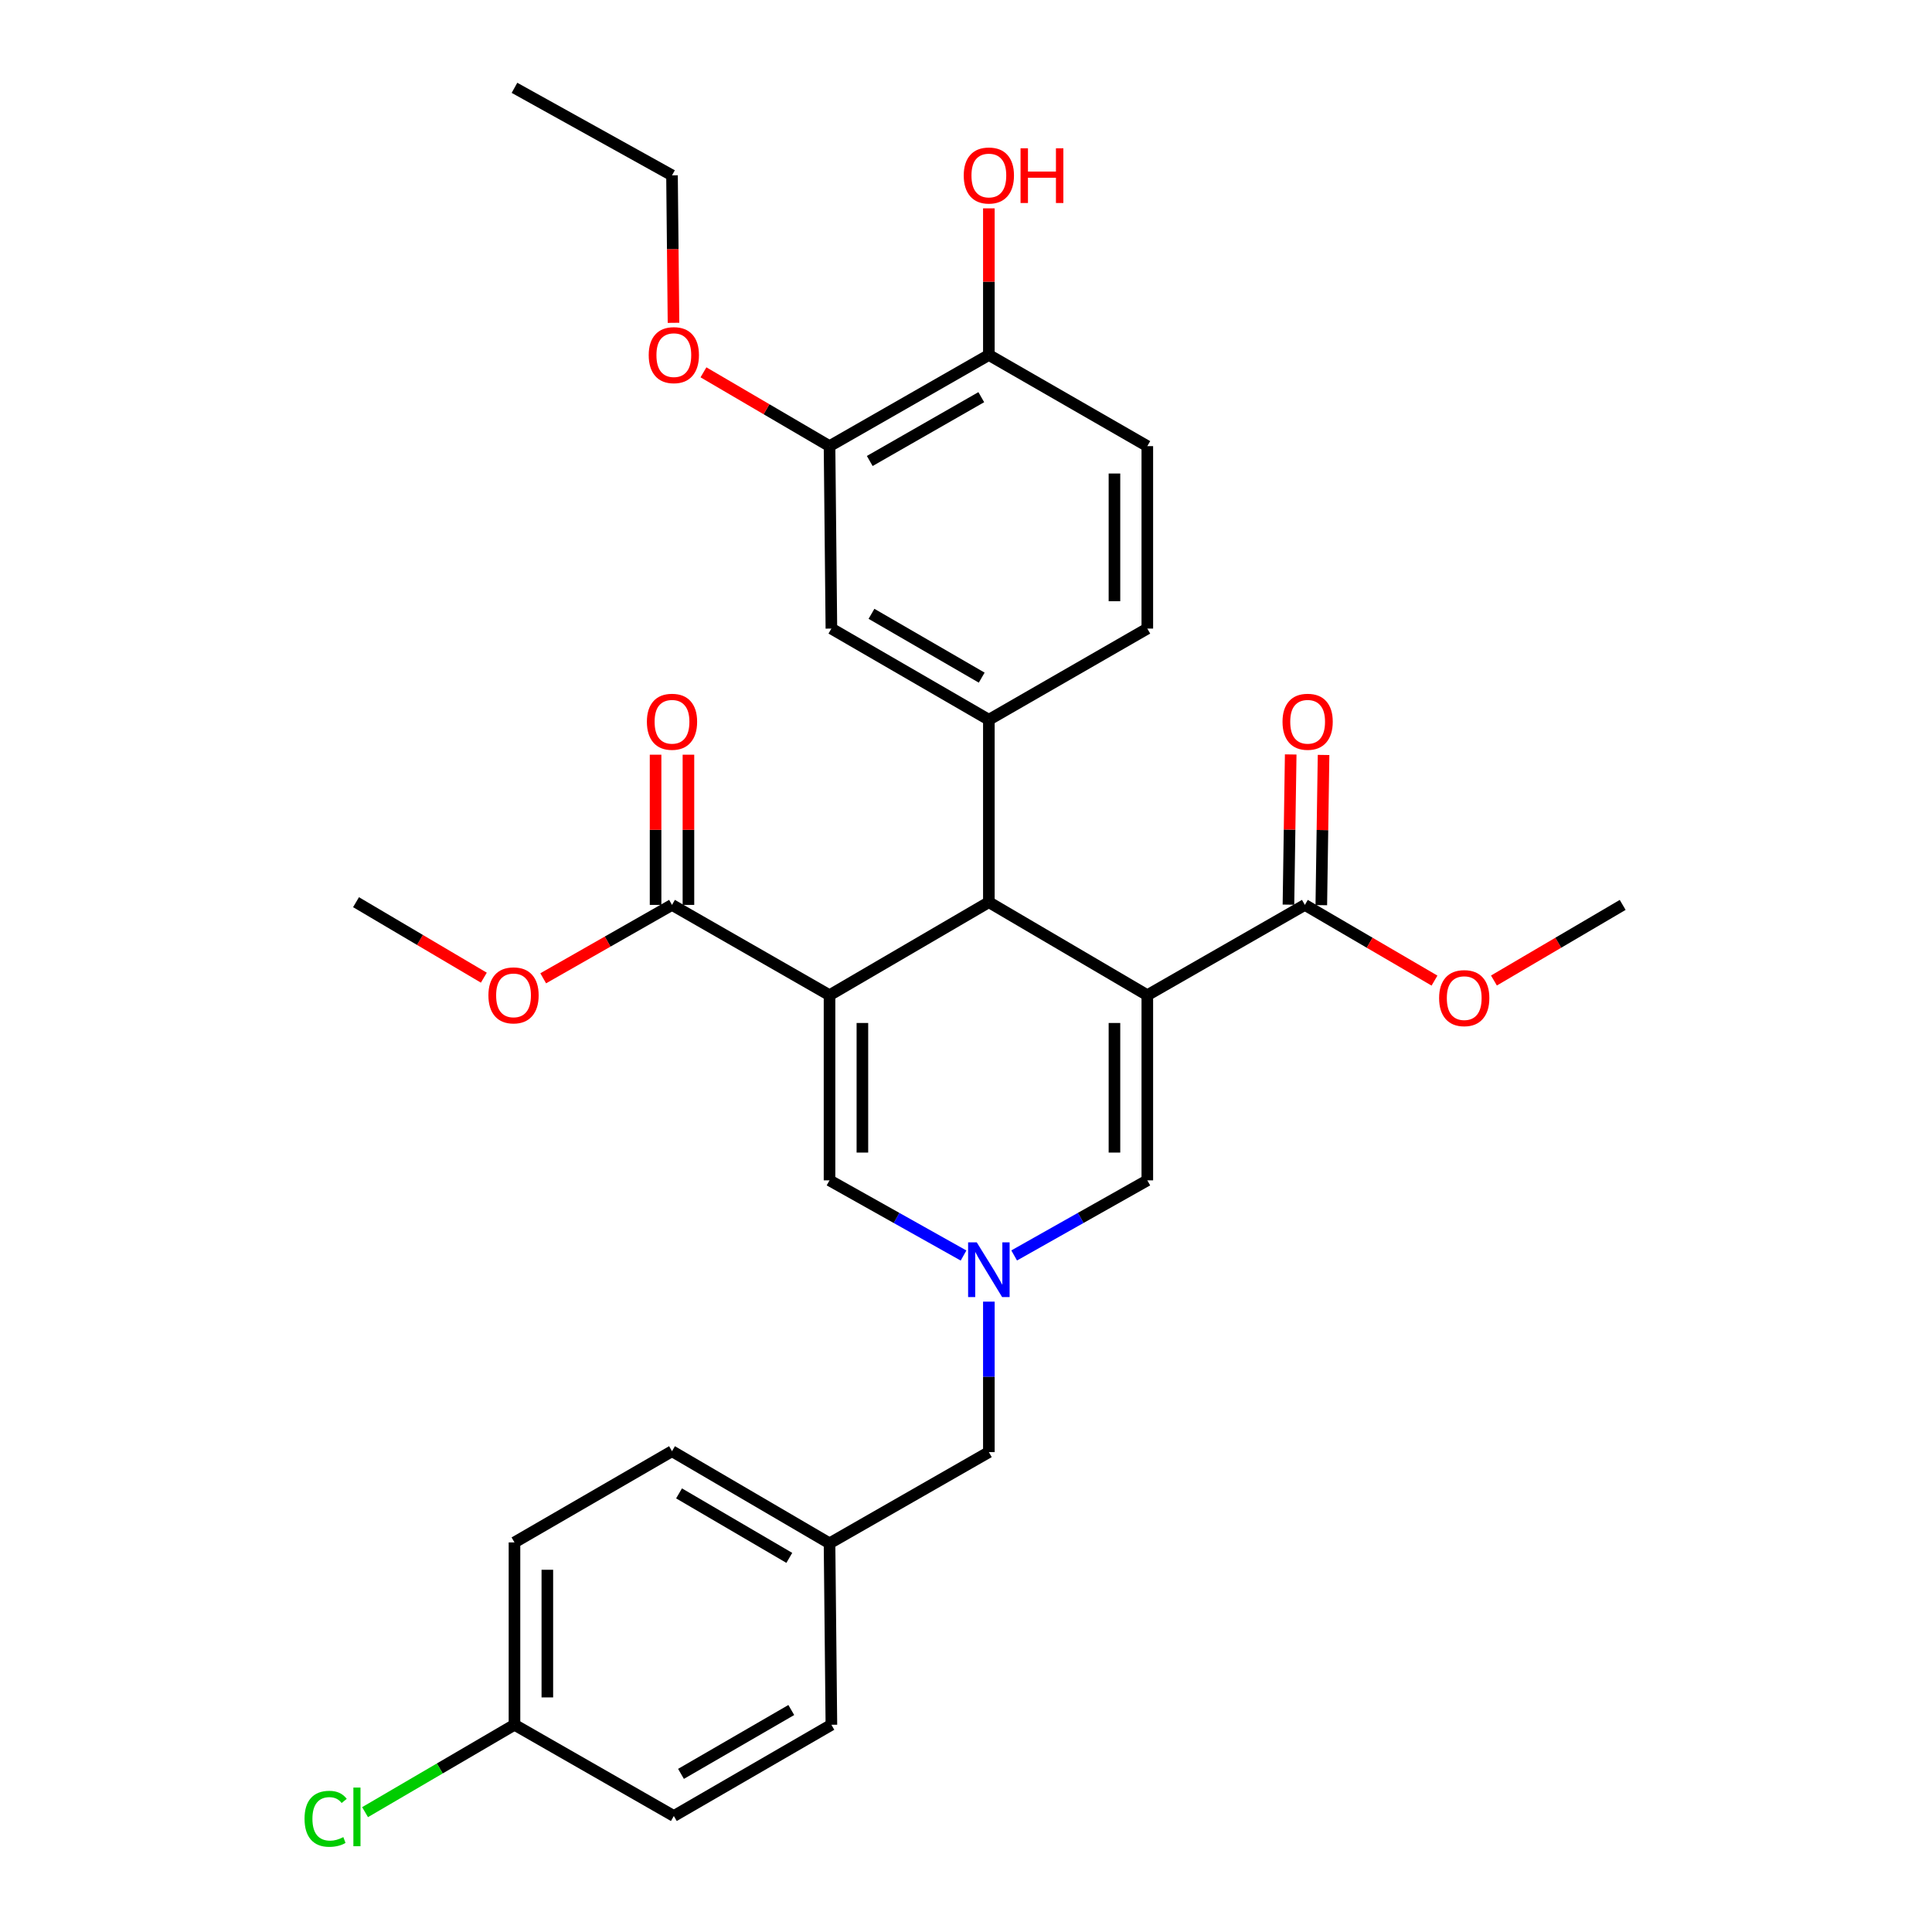<?xml version='1.0' encoding='iso-8859-1'?>
<svg version='1.1' baseProfile='full'
              xmlns='http://www.w3.org/2000/svg'
                      xmlns:rdkit='http://www.rdkit.org/xml'
                      xmlns:xlink='http://www.w3.org/1999/xlink'
                  xml:space='preserve'
width='1000px' height='1000px' viewBox='0 0 1000 1000'>
<!-- END OF HEADER -->
<rect style='opacity:1.0;fill:#FFFFFF;stroke:none' width='1000' height='1000' x='0' y='0'> </rect>
<path class='bond-1' d='M 593.849,515.117 L 511.833,466.97' style='fill:none;fill-rule:evenodd;stroke:#000000;stroke-width:6px;stroke-linecap:butt;stroke-linejoin:miter;stroke-opacity:1' />
<path class='bond-4' d='M 593.849,515.117 L 593.849,610.949' style='fill:none;fill-rule:evenodd;stroke:#000000;stroke-width:6px;stroke-linecap:butt;stroke-linejoin:miter;stroke-opacity:1' />
<path class='bond-4' d='M 576.839,529.492 L 576.839,596.574' style='fill:none;fill-rule:evenodd;stroke:#000000;stroke-width:6px;stroke-linecap:butt;stroke-linejoin:miter;stroke-opacity:1' />
<path class='bond-7' d='M 593.849,515.117 L 675.402,468.378' style='fill:none;fill-rule:evenodd;stroke:#000000;stroke-width:6px;stroke-linecap:butt;stroke-linejoin:miter;stroke-opacity:1' />
<path class='bond-0' d='M 429.363,515.117 L 511.833,466.97' style='fill:none;fill-rule:evenodd;stroke:#000000;stroke-width:6px;stroke-linecap:butt;stroke-linejoin:miter;stroke-opacity:1' />
<path class='bond-6' d='M 429.363,515.117 L 347.829,468.378' style='fill:none;fill-rule:evenodd;stroke:#000000;stroke-width:6px;stroke-linecap:butt;stroke-linejoin:miter;stroke-opacity:1' />
<path class='bond-31' d='M 429.363,515.117 L 429.363,610.949' style='fill:none;fill-rule:evenodd;stroke:#000000;stroke-width:6px;stroke-linecap:butt;stroke-linejoin:miter;stroke-opacity:1' />
<path class='bond-31' d='M 446.373,529.492 L 446.373,596.574' style='fill:none;fill-rule:evenodd;stroke:#000000;stroke-width:6px;stroke-linecap:butt;stroke-linejoin:miter;stroke-opacity:1' />
<path class='bond-5' d='M 511.833,466.97 L 511.833,372.546' style='fill:none;fill-rule:evenodd;stroke:#000000;stroke-width:6px;stroke-linecap:butt;stroke-linejoin:miter;stroke-opacity:1' />
<path class='bond-2' d='M 524.927,649.821 L 559.388,630.385' style='fill:none;fill-rule:evenodd;stroke:#0000FF;stroke-width:6px;stroke-linecap:butt;stroke-linejoin:miter;stroke-opacity:1' />
<path class='bond-2' d='M 559.388,630.385 L 593.849,610.949' style='fill:none;fill-rule:evenodd;stroke:#000000;stroke-width:6px;stroke-linecap:butt;stroke-linejoin:miter;stroke-opacity:1' />
<path class='bond-3' d='M 498.729,649.857 L 464.046,630.403' style='fill:none;fill-rule:evenodd;stroke:#0000FF;stroke-width:6px;stroke-linecap:butt;stroke-linejoin:miter;stroke-opacity:1' />
<path class='bond-3' d='M 464.046,630.403 L 429.363,610.949' style='fill:none;fill-rule:evenodd;stroke:#000000;stroke-width:6px;stroke-linecap:butt;stroke-linejoin:miter;stroke-opacity:1' />
<path class='bond-14' d='M 511.833,673.727 L 511.833,712.669' style='fill:none;fill-rule:evenodd;stroke:#0000FF;stroke-width:6px;stroke-linecap:butt;stroke-linejoin:miter;stroke-opacity:1' />
<path class='bond-14' d='M 511.833,712.669 L 511.833,751.612' style='fill:none;fill-rule:evenodd;stroke:#000000;stroke-width:6px;stroke-linecap:butt;stroke-linejoin:miter;stroke-opacity:1' />
<path class='bond-8' d='M 511.833,372.546 L 430.327,325.353' style='fill:none;fill-rule:evenodd;stroke:#000000;stroke-width:6px;stroke-linecap:butt;stroke-linejoin:miter;stroke-opacity:1' />
<path class='bond-8' d='M 508.13,350.746 L 451.076,317.711' style='fill:none;fill-rule:evenodd;stroke:#000000;stroke-width:6px;stroke-linecap:butt;stroke-linejoin:miter;stroke-opacity:1' />
<path class='bond-10' d='M 511.833,372.546 L 593.849,325.353' style='fill:none;fill-rule:evenodd;stroke:#000000;stroke-width:6px;stroke-linecap:butt;stroke-linejoin:miter;stroke-opacity:1' />
<path class='bond-12' d='M 356.334,468.378 L 356.334,429.505' style='fill:none;fill-rule:evenodd;stroke:#000000;stroke-width:6px;stroke-linecap:butt;stroke-linejoin:miter;stroke-opacity:1' />
<path class='bond-12' d='M 356.334,429.505 L 356.334,390.632' style='fill:none;fill-rule:evenodd;stroke:#FF0000;stroke-width:6px;stroke-linecap:butt;stroke-linejoin:miter;stroke-opacity:1' />
<path class='bond-12' d='M 339.324,468.378 L 339.324,429.505' style='fill:none;fill-rule:evenodd;stroke:#000000;stroke-width:6px;stroke-linecap:butt;stroke-linejoin:miter;stroke-opacity:1' />
<path class='bond-12' d='M 339.324,429.505 L 339.324,390.632' style='fill:none;fill-rule:evenodd;stroke:#FF0000;stroke-width:6px;stroke-linecap:butt;stroke-linejoin:miter;stroke-opacity:1' />
<path class='bond-16' d='M 347.829,468.378 L 314.496,487.371' style='fill:none;fill-rule:evenodd;stroke:#000000;stroke-width:6px;stroke-linecap:butt;stroke-linejoin:miter;stroke-opacity:1' />
<path class='bond-16' d='M 314.496,487.371 L 281.164,506.365' style='fill:none;fill-rule:evenodd;stroke:#FF0000;stroke-width:6px;stroke-linecap:butt;stroke-linejoin:miter;stroke-opacity:1' />
<path class='bond-13' d='M 683.906,468.506 L 684.491,429.633' style='fill:none;fill-rule:evenodd;stroke:#000000;stroke-width:6px;stroke-linecap:butt;stroke-linejoin:miter;stroke-opacity:1' />
<path class='bond-13' d='M 684.491,429.633 L 685.075,390.76' style='fill:none;fill-rule:evenodd;stroke:#FF0000;stroke-width:6px;stroke-linecap:butt;stroke-linejoin:miter;stroke-opacity:1' />
<path class='bond-13' d='M 666.898,468.25 L 667.483,429.377' style='fill:none;fill-rule:evenodd;stroke:#000000;stroke-width:6px;stroke-linecap:butt;stroke-linejoin:miter;stroke-opacity:1' />
<path class='bond-13' d='M 667.483,429.377 L 668.067,390.504' style='fill:none;fill-rule:evenodd;stroke:#FF0000;stroke-width:6px;stroke-linecap:butt;stroke-linejoin:miter;stroke-opacity:1' />
<path class='bond-17' d='M 675.402,468.378 L 708.948,487.968' style='fill:none;fill-rule:evenodd;stroke:#000000;stroke-width:6px;stroke-linecap:butt;stroke-linejoin:miter;stroke-opacity:1' />
<path class='bond-17' d='M 708.948,487.968 L 742.493,507.558' style='fill:none;fill-rule:evenodd;stroke:#FF0000;stroke-width:6px;stroke-linecap:butt;stroke-linejoin:miter;stroke-opacity:1' />
<path class='bond-9' d='M 430.327,325.353 L 429.363,230.919' style='fill:none;fill-rule:evenodd;stroke:#000000;stroke-width:6px;stroke-linecap:butt;stroke-linejoin:miter;stroke-opacity:1' />
<path class='bond-20' d='M 429.363,230.919 L 396.736,211.817' style='fill:none;fill-rule:evenodd;stroke:#000000;stroke-width:6px;stroke-linecap:butt;stroke-linejoin:miter;stroke-opacity:1' />
<path class='bond-20' d='M 396.736,211.817 L 364.109,192.714' style='fill:none;fill-rule:evenodd;stroke:#FF0000;stroke-width:6px;stroke-linecap:butt;stroke-linejoin:miter;stroke-opacity:1' />
<path class='bond-32' d='M 429.363,230.919 L 511.833,183.736' style='fill:none;fill-rule:evenodd;stroke:#000000;stroke-width:6px;stroke-linecap:butt;stroke-linejoin:miter;stroke-opacity:1' />
<path class='bond-32' d='M 450.181,238.606 L 507.91,205.577' style='fill:none;fill-rule:evenodd;stroke:#000000;stroke-width:6px;stroke-linecap:butt;stroke-linejoin:miter;stroke-opacity:1' />
<path class='bond-15' d='M 593.849,325.353 L 593.849,230.919' style='fill:none;fill-rule:evenodd;stroke:#000000;stroke-width:6px;stroke-linecap:butt;stroke-linejoin:miter;stroke-opacity:1' />
<path class='bond-15' d='M 576.839,311.188 L 576.839,245.084' style='fill:none;fill-rule:evenodd;stroke:#000000;stroke-width:6px;stroke-linecap:butt;stroke-linejoin:miter;stroke-opacity:1' />
<path class='bond-11' d='M 511.833,183.736 L 593.849,230.919' style='fill:none;fill-rule:evenodd;stroke:#000000;stroke-width:6px;stroke-linecap:butt;stroke-linejoin:miter;stroke-opacity:1' />
<path class='bond-22' d='M 511.833,183.736 L 511.833,145.789' style='fill:none;fill-rule:evenodd;stroke:#000000;stroke-width:6px;stroke-linecap:butt;stroke-linejoin:miter;stroke-opacity:1' />
<path class='bond-22' d='M 511.833,145.789 L 511.833,107.842' style='fill:none;fill-rule:evenodd;stroke:#FF0000;stroke-width:6px;stroke-linecap:butt;stroke-linejoin:miter;stroke-opacity:1' />
<path class='bond-18' d='M 511.833,751.612 L 429.363,798.823' style='fill:none;fill-rule:evenodd;stroke:#000000;stroke-width:6px;stroke-linecap:butt;stroke-linejoin:miter;stroke-opacity:1' />
<path class='bond-28' d='M 250.436,506.042 L 217.358,486.506' style='fill:none;fill-rule:evenodd;stroke:#FF0000;stroke-width:6px;stroke-linecap:butt;stroke-linejoin:miter;stroke-opacity:1' />
<path class='bond-28' d='M 217.358,486.506 L 184.279,466.97' style='fill:none;fill-rule:evenodd;stroke:#000000;stroke-width:6px;stroke-linecap:butt;stroke-linejoin:miter;stroke-opacity:1' />
<path class='bond-29' d='M 773.259,507.513 L 806.578,487.945' style='fill:none;fill-rule:evenodd;stroke:#FF0000;stroke-width:6px;stroke-linecap:butt;stroke-linejoin:miter;stroke-opacity:1' />
<path class='bond-29' d='M 806.578,487.945 L 839.897,468.378' style='fill:none;fill-rule:evenodd;stroke:#000000;stroke-width:6px;stroke-linecap:butt;stroke-linejoin:miter;stroke-opacity:1' />
<path class='bond-25' d='M 429.363,798.823 L 430.327,892.737' style='fill:none;fill-rule:evenodd;stroke:#000000;stroke-width:6px;stroke-linecap:butt;stroke-linejoin:miter;stroke-opacity:1' />
<path class='bond-26' d='M 429.363,798.823 L 347.829,751.139' style='fill:none;fill-rule:evenodd;stroke:#000000;stroke-width:6px;stroke-linecap:butt;stroke-linejoin:miter;stroke-opacity:1' />
<path class='bond-26' d='M 408.546,806.354 L 351.472,772.975' style='fill:none;fill-rule:evenodd;stroke:#000000;stroke-width:6px;stroke-linecap:butt;stroke-linejoin:miter;stroke-opacity:1' />
<path class='bond-19' d='M 266.295,892.737 L 266.295,798.351' style='fill:none;fill-rule:evenodd;stroke:#000000;stroke-width:6px;stroke-linecap:butt;stroke-linejoin:miter;stroke-opacity:1' />
<path class='bond-19' d='M 283.305,878.579 L 283.305,812.509' style='fill:none;fill-rule:evenodd;stroke:#000000;stroke-width:6px;stroke-linecap:butt;stroke-linejoin:miter;stroke-opacity:1' />
<path class='bond-21' d='M 266.295,892.737 L 227.624,915.351' style='fill:none;fill-rule:evenodd;stroke:#000000;stroke-width:6px;stroke-linecap:butt;stroke-linejoin:miter;stroke-opacity:1' />
<path class='bond-21' d='M 227.624,915.351 L 188.953,937.965' style='fill:none;fill-rule:evenodd;stroke:#00CC00;stroke-width:6px;stroke-linecap:butt;stroke-linejoin:miter;stroke-opacity:1' />
<path class='bond-33' d='M 266.295,892.737 L 348.774,939.958' style='fill:none;fill-rule:evenodd;stroke:#000000;stroke-width:6px;stroke-linecap:butt;stroke-linejoin:miter;stroke-opacity:1' />
<path class='bond-27' d='M 348.605,167.091 L 348.217,128.924' style='fill:none;fill-rule:evenodd;stroke:#FF0000;stroke-width:6px;stroke-linecap:butt;stroke-linejoin:miter;stroke-opacity:1' />
<path class='bond-27' d='M 348.217,128.924 L 347.829,90.758' style='fill:none;fill-rule:evenodd;stroke:#000000;stroke-width:6px;stroke-linecap:butt;stroke-linejoin:miter;stroke-opacity:1' />
<path class='bond-23' d='M 348.774,939.958 L 430.327,892.737' style='fill:none;fill-rule:evenodd;stroke:#000000;stroke-width:6px;stroke-linecap:butt;stroke-linejoin:miter;stroke-opacity:1' />
<path class='bond-23' d='M 352.484,918.155 L 409.571,885.1' style='fill:none;fill-rule:evenodd;stroke:#000000;stroke-width:6px;stroke-linecap:butt;stroke-linejoin:miter;stroke-opacity:1' />
<path class='bond-24' d='M 266.295,798.351 L 347.829,751.139' style='fill:none;fill-rule:evenodd;stroke:#000000;stroke-width:6px;stroke-linecap:butt;stroke-linejoin:miter;stroke-opacity:1' />
<path class='bond-30' d='M 347.829,90.758 L 266.295,45.455' style='fill:none;fill-rule:evenodd;stroke:#000000;stroke-width:6px;stroke-linecap:butt;stroke-linejoin:miter;stroke-opacity:1' />
<path  class='atom-3' d='M 505.573 643.047
L 514.853 658.047
Q 515.773 659.527, 517.253 662.207
Q 518.733 664.887, 518.813 665.047
L 518.813 643.047
L 522.573 643.047
L 522.573 671.367
L 518.693 671.367
L 508.733 654.967
Q 507.573 653.047, 506.333 650.847
Q 505.133 648.647, 504.773 647.967
L 504.773 671.367
L 501.093 671.367
L 501.093 643.047
L 505.573 643.047
' fill='#0000FF'/>
<path  class='atom-13' d='M 334.829 373.58
Q 334.829 366.78, 338.189 362.98
Q 341.549 359.18, 347.829 359.18
Q 354.109 359.18, 357.469 362.98
Q 360.829 366.78, 360.829 373.58
Q 360.829 380.46, 357.429 384.38
Q 354.029 388.26, 347.829 388.26
Q 341.589 388.26, 338.189 384.38
Q 334.829 380.5, 334.829 373.58
M 347.829 385.06
Q 352.149 385.06, 354.469 382.18
Q 356.829 379.26, 356.829 373.58
Q 356.829 368.02, 354.469 365.22
Q 352.149 362.38, 347.829 362.38
Q 343.509 362.38, 341.149 365.18
Q 338.829 367.98, 338.829 373.58
Q 338.829 379.3, 341.149 382.18
Q 343.509 385.06, 347.829 385.06
' fill='#FF0000'/>
<path  class='atom-14' d='M 663.829 373.58
Q 663.829 366.78, 667.189 362.98
Q 670.549 359.18, 676.829 359.18
Q 683.109 359.18, 686.469 362.98
Q 689.829 366.78, 689.829 373.58
Q 689.829 380.46, 686.429 384.38
Q 683.029 388.26, 676.829 388.26
Q 670.589 388.26, 667.189 384.38
Q 663.829 380.5, 663.829 373.58
M 676.829 385.06
Q 681.149 385.06, 683.469 382.18
Q 685.829 379.26, 685.829 373.58
Q 685.829 368.02, 683.469 365.22
Q 681.149 362.38, 676.829 362.38
Q 672.509 362.38, 670.149 365.18
Q 667.829 367.98, 667.829 373.58
Q 667.829 379.3, 670.149 382.18
Q 672.509 385.06, 676.829 385.06
' fill='#FF0000'/>
<path  class='atom-17' d='M 252.803 515.197
Q 252.803 508.397, 256.163 504.597
Q 259.523 500.797, 265.803 500.797
Q 272.083 500.797, 275.443 504.597
Q 278.803 508.397, 278.803 515.197
Q 278.803 522.077, 275.403 525.997
Q 272.003 529.877, 265.803 529.877
Q 259.563 529.877, 256.163 525.997
Q 252.803 522.117, 252.803 515.197
M 265.803 526.677
Q 270.123 526.677, 272.443 523.797
Q 274.803 520.877, 274.803 515.197
Q 274.803 509.637, 272.443 506.837
Q 270.123 503.997, 265.803 503.997
Q 261.483 503.997, 259.123 506.797
Q 256.803 509.597, 256.803 515.197
Q 256.803 520.917, 259.123 523.797
Q 261.483 526.677, 265.803 526.677
' fill='#FF0000'/>
<path  class='atom-18' d='M 744.881 516.624
Q 744.881 509.824, 748.241 506.024
Q 751.601 502.224, 757.881 502.224
Q 764.161 502.224, 767.521 506.024
Q 770.881 509.824, 770.881 516.624
Q 770.881 523.504, 767.481 527.424
Q 764.081 531.304, 757.881 531.304
Q 751.641 531.304, 748.241 527.424
Q 744.881 523.544, 744.881 516.624
M 757.881 528.104
Q 762.201 528.104, 764.521 525.224
Q 766.881 522.304, 766.881 516.624
Q 766.881 511.064, 764.521 508.264
Q 762.201 505.424, 757.881 505.424
Q 753.561 505.424, 751.201 508.224
Q 748.881 511.024, 748.881 516.624
Q 748.881 522.344, 751.201 525.224
Q 753.561 528.104, 757.881 528.104
' fill='#FF0000'/>
<path  class='atom-21' d='M 335.774 183.816
Q 335.774 177.016, 339.134 173.216
Q 342.494 169.416, 348.774 169.416
Q 355.054 169.416, 358.414 173.216
Q 361.774 177.016, 361.774 183.816
Q 361.774 190.696, 358.374 194.616
Q 354.974 198.496, 348.774 198.496
Q 342.534 198.496, 339.134 194.616
Q 335.774 190.736, 335.774 183.816
M 348.774 195.296
Q 353.094 195.296, 355.414 192.416
Q 357.774 189.496, 357.774 183.816
Q 357.774 178.256, 355.414 175.456
Q 353.094 172.616, 348.774 172.616
Q 344.454 172.616, 342.094 175.416
Q 339.774 178.216, 339.774 183.816
Q 339.774 189.536, 342.094 192.416
Q 344.454 195.296, 348.774 195.296
' fill='#FF0000'/>
<path  class='atom-22' d='M 157.631 941.402
Q 157.631 934.362, 160.911 930.682
Q 164.231 926.962, 170.511 926.962
Q 176.351 926.962, 179.471 931.082
L 176.831 933.242
Q 174.551 930.242, 170.511 930.242
Q 166.231 930.242, 163.951 933.122
Q 161.711 935.962, 161.711 941.402
Q 161.711 947.002, 164.031 949.882
Q 166.391 952.762, 170.951 952.762
Q 174.071 952.762, 177.711 950.882
L 178.831 953.882
Q 177.351 954.842, 175.111 955.402
Q 172.871 955.962, 170.391 955.962
Q 164.231 955.962, 160.911 952.202
Q 157.631 948.442, 157.631 941.402
' fill='#00CC00'/>
<path  class='atom-22' d='M 182.911 925.242
L 186.591 925.242
L 186.591 955.602
L 182.911 955.602
L 182.911 925.242
' fill='#00CC00'/>
<path  class='atom-23' d='M 498.833 90.838
Q 498.833 84.038, 502.193 80.238
Q 505.553 76.438, 511.833 76.438
Q 518.113 76.438, 521.473 80.238
Q 524.833 84.038, 524.833 90.838
Q 524.833 97.718, 521.433 101.638
Q 518.033 105.518, 511.833 105.518
Q 505.593 105.518, 502.193 101.638
Q 498.833 97.758, 498.833 90.838
M 511.833 102.318
Q 516.153 102.318, 518.473 99.438
Q 520.833 96.518, 520.833 90.838
Q 520.833 85.278, 518.473 82.478
Q 516.153 79.638, 511.833 79.638
Q 507.513 79.638, 505.153 82.438
Q 502.833 85.238, 502.833 90.838
Q 502.833 96.558, 505.153 99.438
Q 507.513 102.318, 511.833 102.318
' fill='#FF0000'/>
<path  class='atom-23' d='M 528.233 76.758
L 532.073 76.758
L 532.073 88.798
L 546.553 88.798
L 546.553 76.758
L 550.393 76.758
L 550.393 105.078
L 546.553 105.078
L 546.553 91.998
L 532.073 91.998
L 532.073 105.078
L 528.233 105.078
L 528.233 76.758
' fill='#FF0000'/>
</svg>
